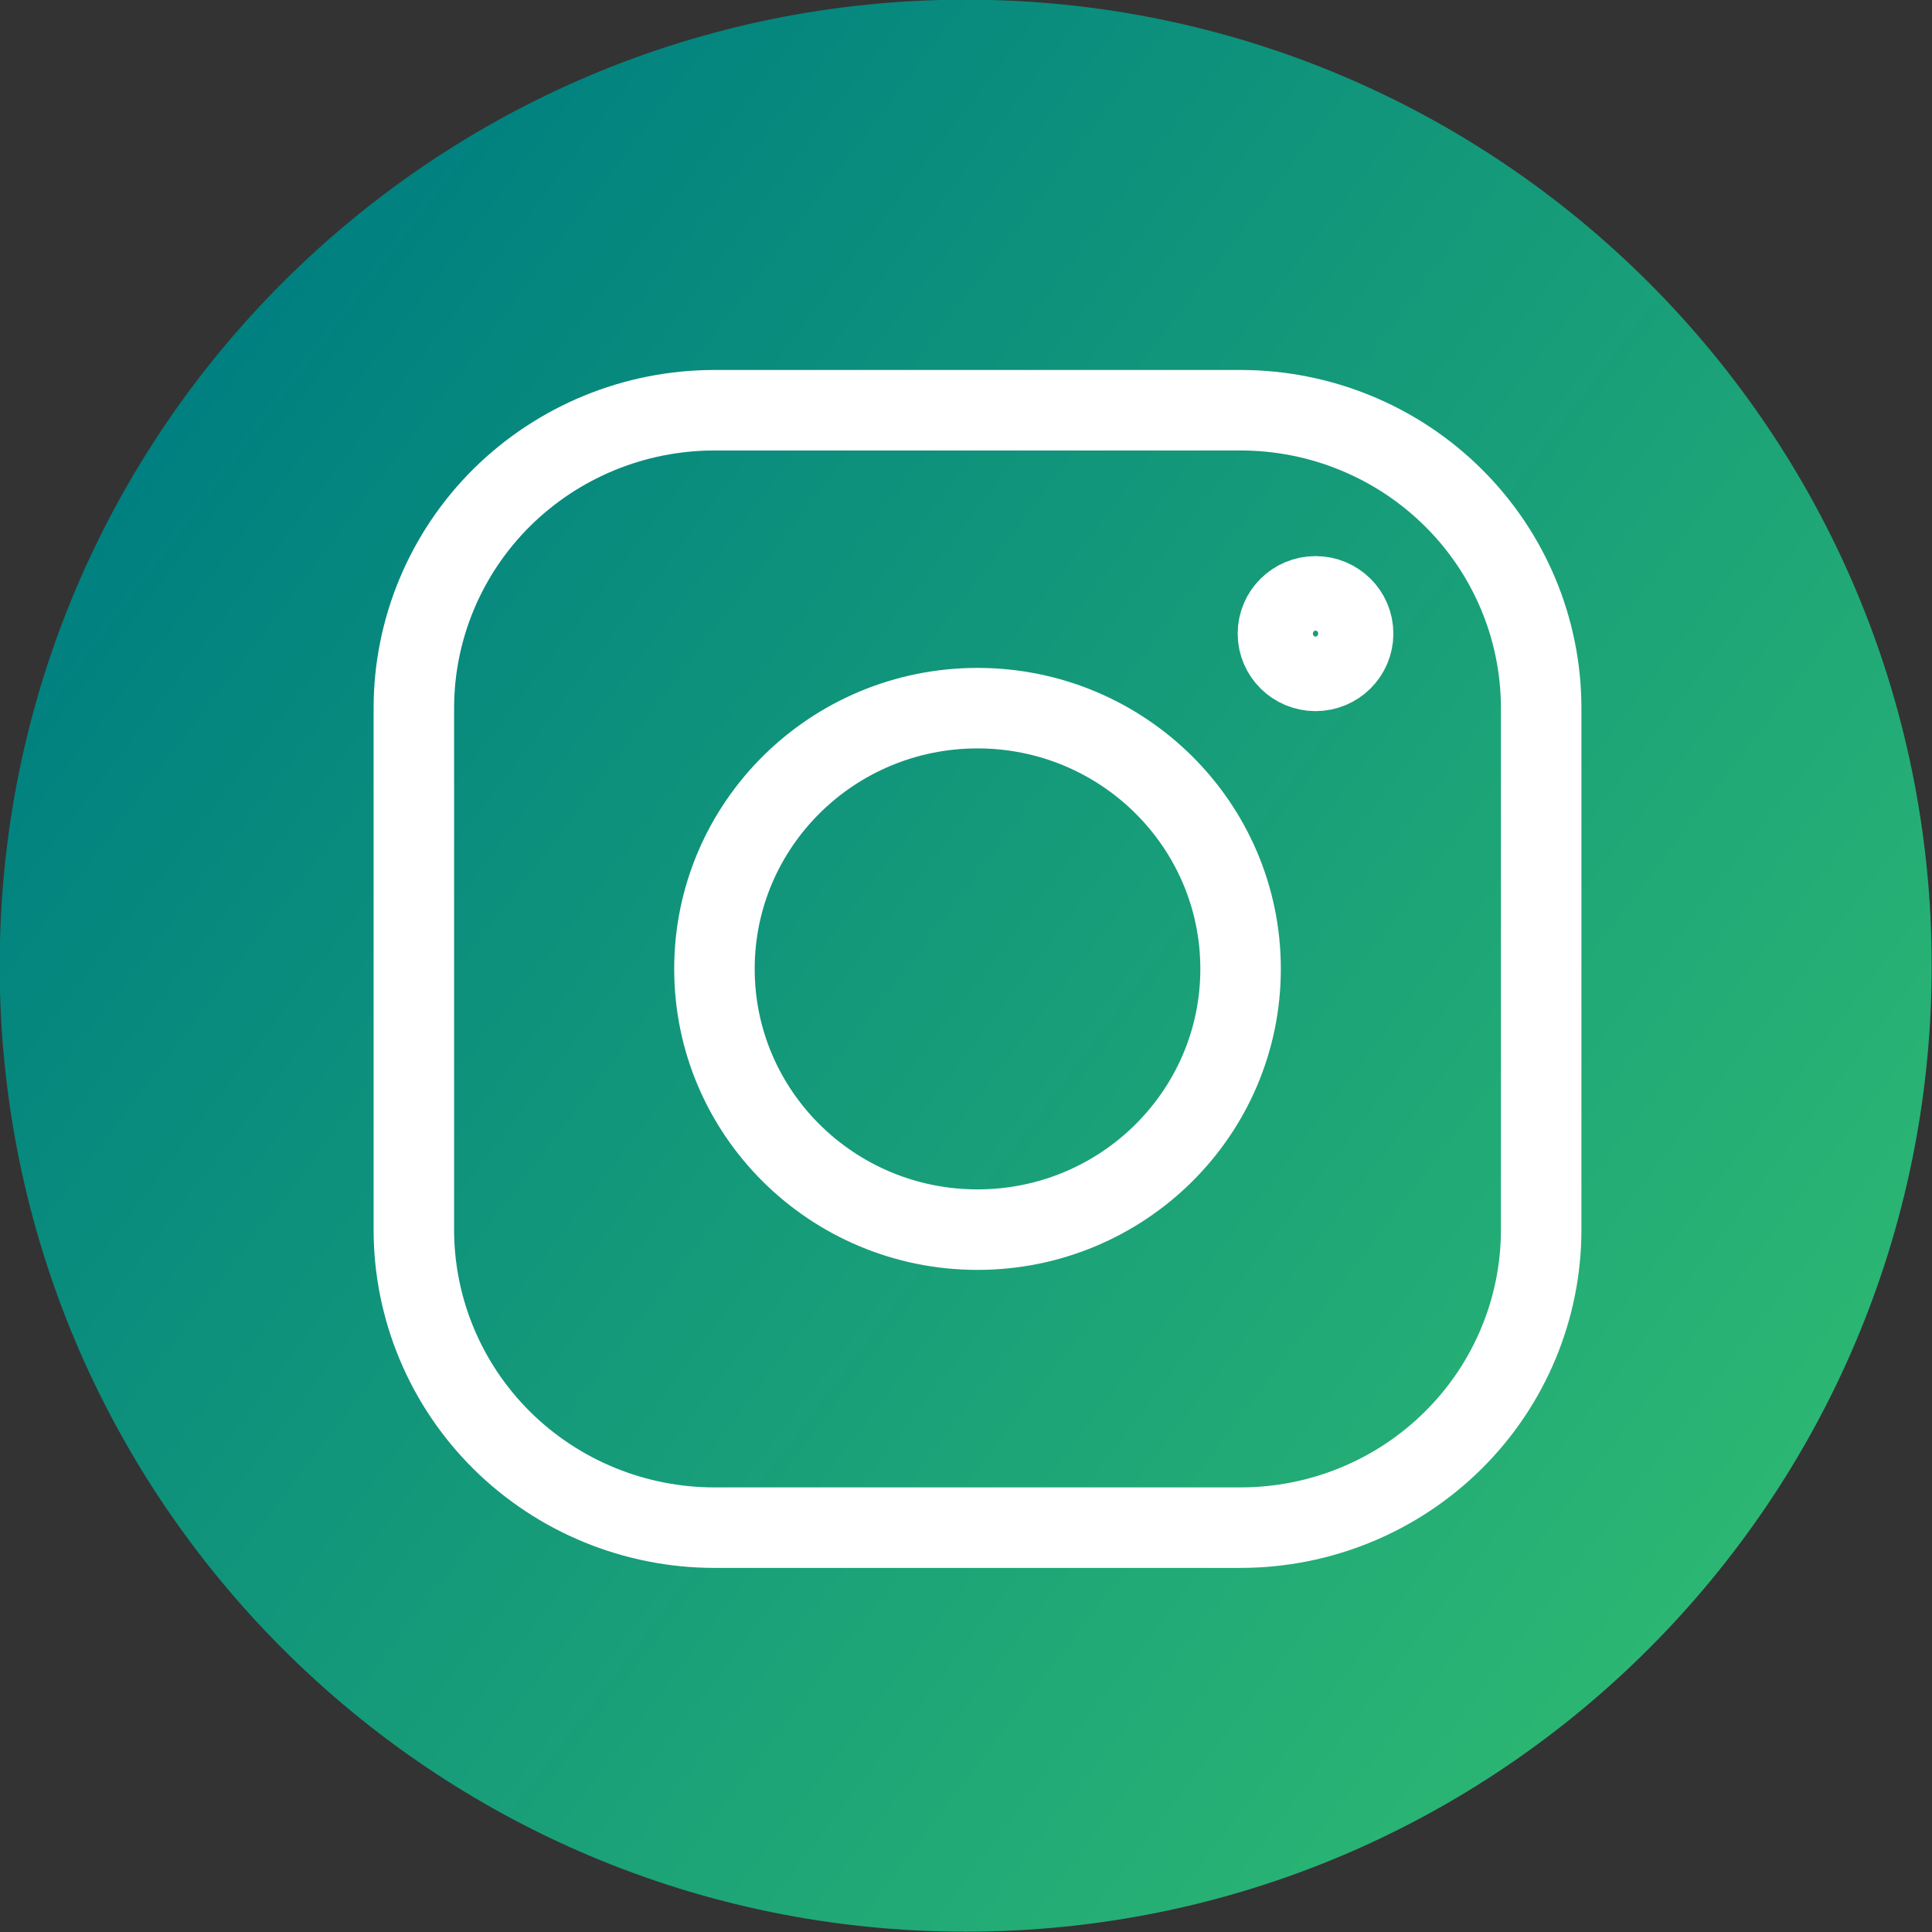 <svg xmlns="http://www.w3.org/2000/svg" width="24" height="24" viewBox="0 0 24 24" fill="none"><rect x="0" y="0" width="24" height="24" fill="#333333" stroke="none"/><g clip-path="url(#clip0_1_318)"><path fill-rule="evenodd" clip-rule="evenodd" d="M11.996 -0.004C18.624 -0.004 23.996 5.368 23.996 11.996C23.996 18.624 18.624 23.996 11.996 23.996C5.368 23.996 -0.004 18.624 -0.004 11.996C-0.004 5.368 5.368 -0.004 11.996 -0.004Z" fill="url(#paint0_linear_1_318)"></path><path d="M15.411 18.977H8.875C7.885 18.977 6.935 18.587 6.234 17.893C5.534 17.199 5.141 16.257 5.141 15.276V8.797C5.141 7.816 5.534 6.874 6.234 6.18C6.935 5.486 7.885 5.096 8.875 5.096H15.411C16.401 5.096 17.351 5.486 18.051 6.18C18.752 6.874 19.145 7.816 19.145 8.797V15.276C19.145 16.257 18.752 17.199 18.051 17.893C17.351 18.587 16.401 18.977 15.411 18.977Z" stroke="white" stroke-miterlimit="10"></path><path d="M12.143 15.275C13.947 15.275 15.411 13.825 15.411 12.036C15.411 10.247 13.947 8.797 12.143 8.797C10.338 8.797 8.875 10.247 8.875 12.036C8.875 13.825 10.338 15.275 12.143 15.275Z" stroke="white" stroke-miterlimit="10"></path><path d="M16.342 8.334C16.6 8.334 16.809 8.126 16.809 7.871C16.809 7.615 16.6 7.408 16.342 7.408C16.084 7.408 15.875 7.615 15.875 7.871C15.875 8.126 16.084 8.334 16.342 8.334Z" stroke="white" stroke-miterlimit="10"></path></g><defs><linearGradient id="paint0_linear_1_318" x1="3.176" y1="3.86" x2="22.224" y2="18.276" gradientUnits="userSpaceOnUse"><stop stop-color="#008080"></stop><stop offset="1" stop-color="#2BB673"></stop></linearGradient><clipPath id="clip0_1_318"><rect width="24" height="24" fill="white"></rect></clipPath></defs></svg>